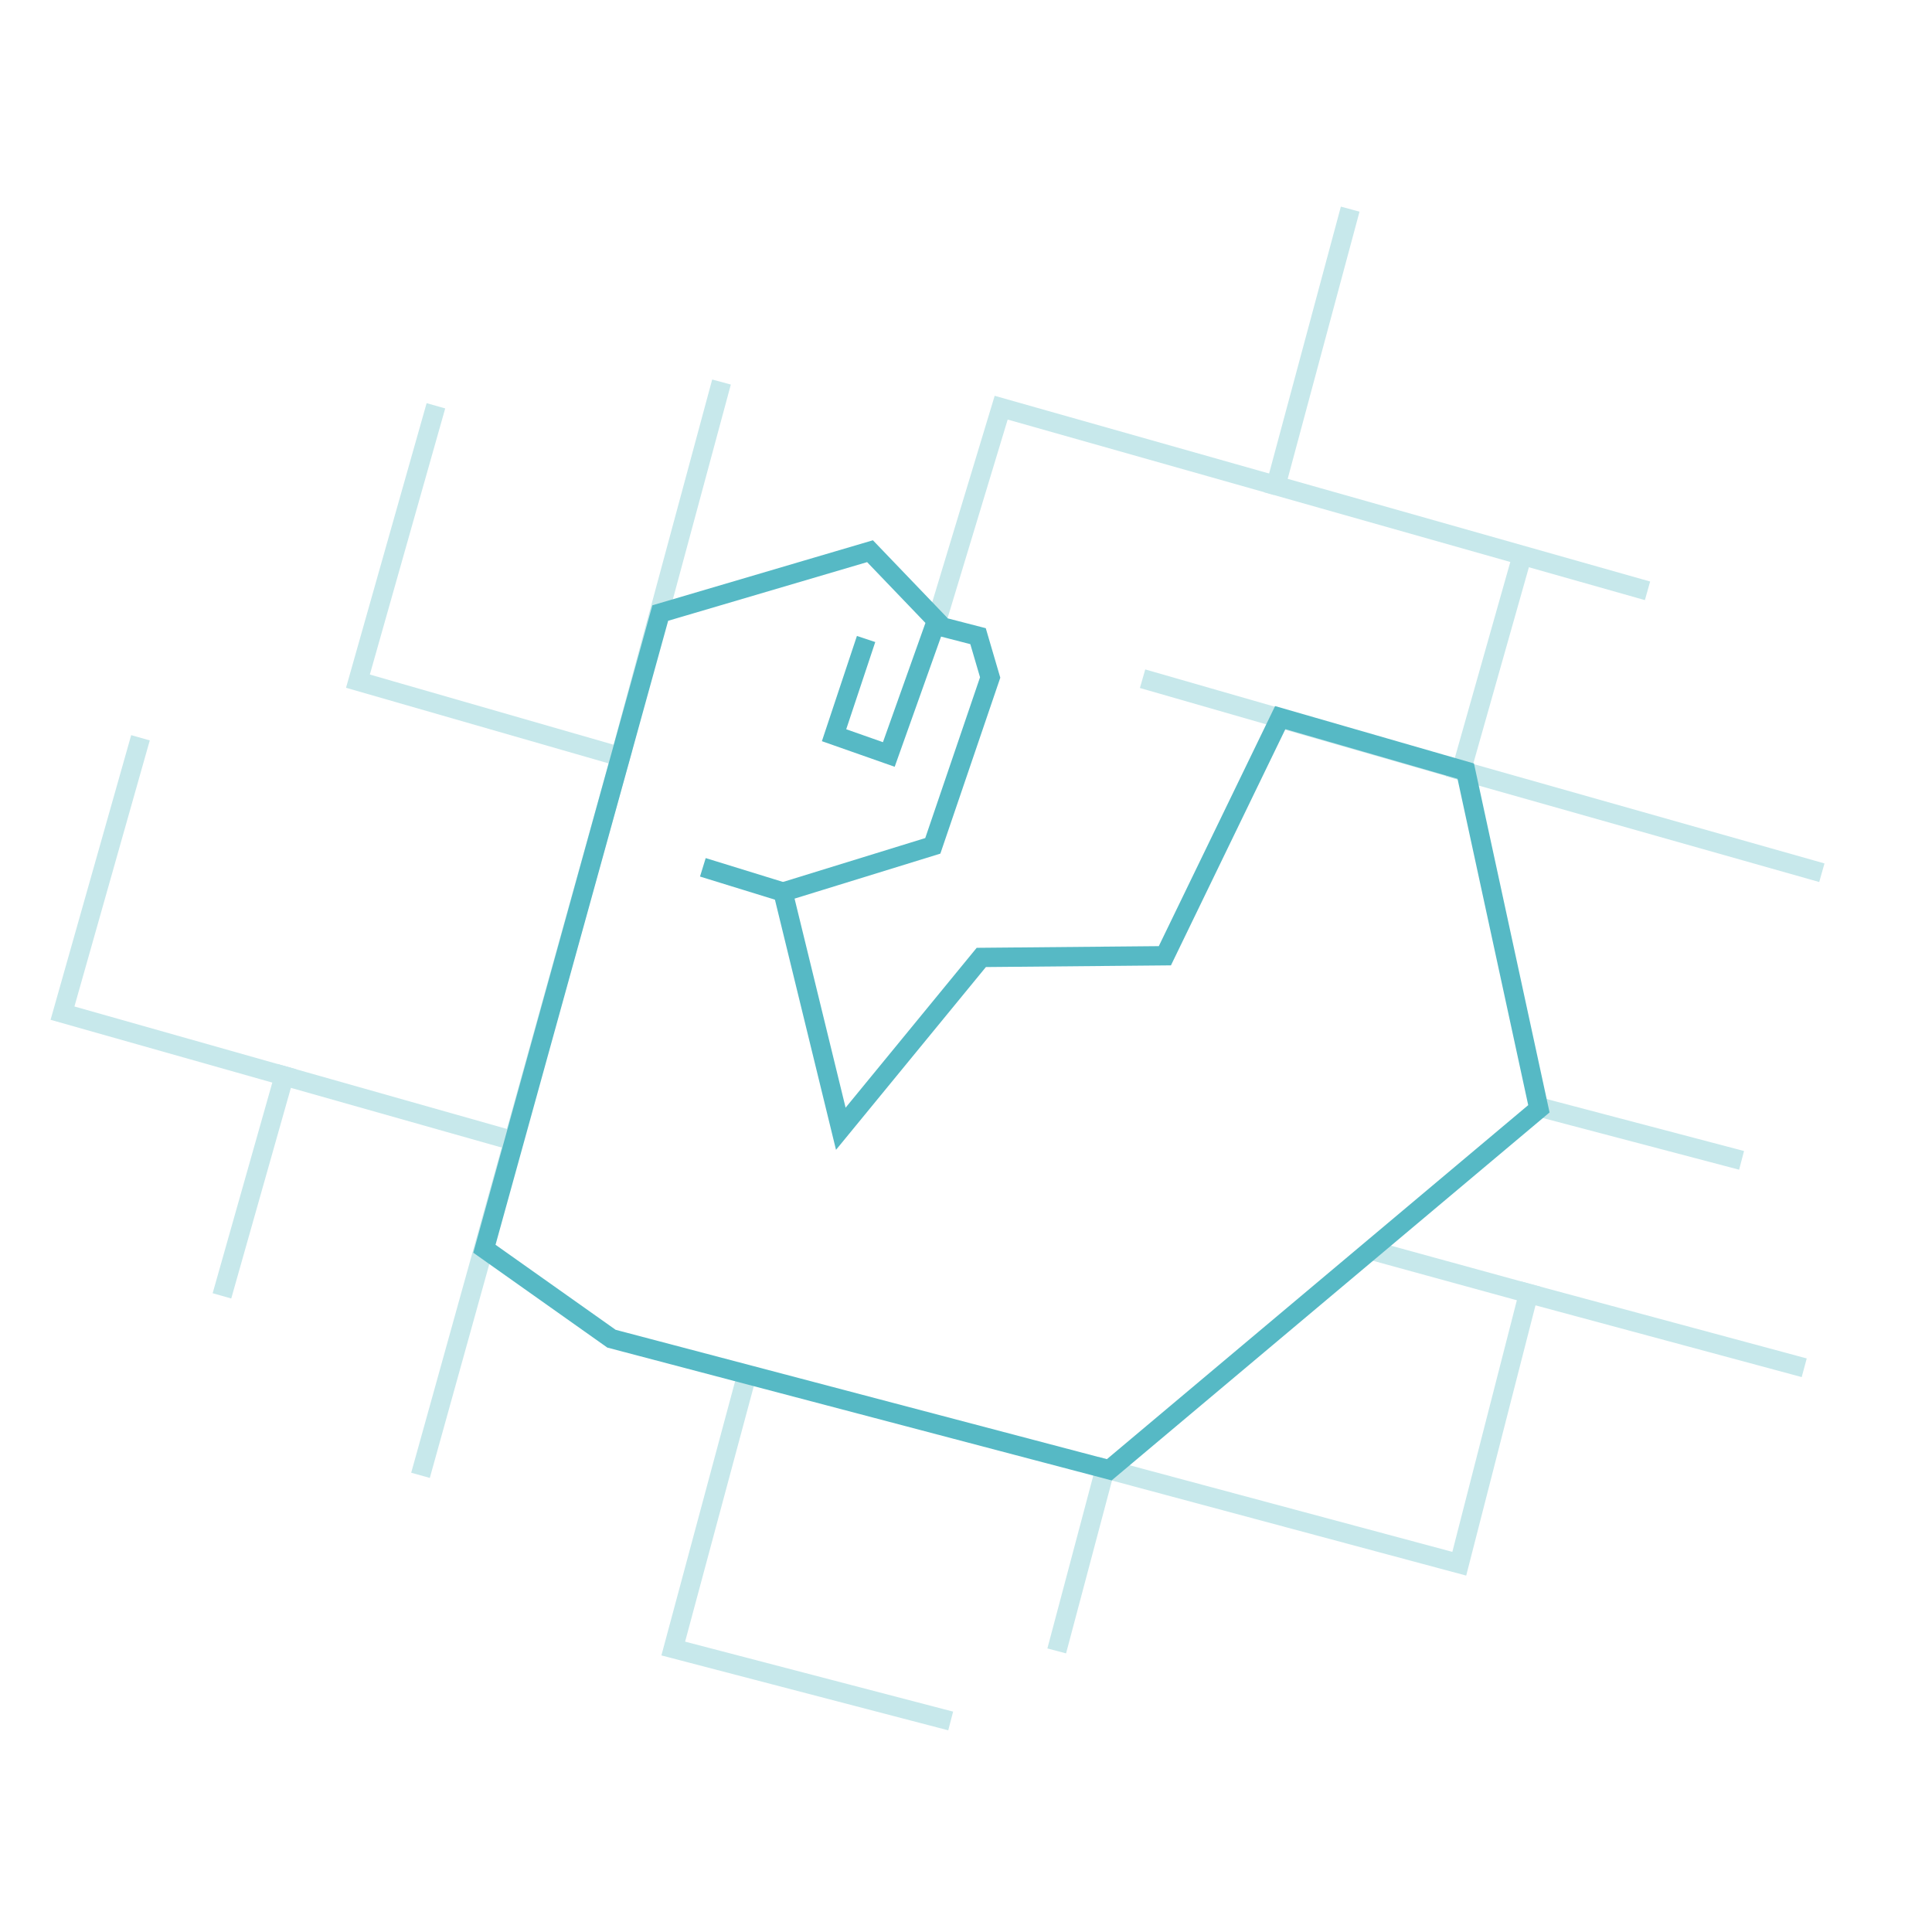 <svg width="1200" height="1200" viewBox="0 0 1200 1200" fill="none" xmlns="http://www.w3.org/2000/svg">
<g clip-path="url(#clip0_2429_4290)">
<path d="M269.12 257.818L222.32 423.078L385.38 470.028L262.79 910.568" stroke="#C7E8EB" stroke-width="12" stroke-miterlimit="10" stroke-linecap="square"/>
<path d="M657.891 1019.61L686.421 912.228L906.381 971.258L949.421 803.398L1114.84 847.978" stroke="#C7E8EB" stroke-width="12" stroke-miterlimit="10" stroke-linecap="square"/>
<path d="M314.26 707.28L183.43 670.23L149 660.48L38.82 629.28L85.62 464.02" stroke="#C7E8EB" stroke-width="12" stroke-miterlimit="10" stroke-linecap="square"/>
<path d="M787.11 300.019L621.85 253.219L584.53 376.539" stroke="#C7E8EB" stroke-width="12" stroke-miterlimit="10" stroke-linecap="square"/>
<path d="M385.71 468.59L446.58 243.08" stroke="#C7E8EB" stroke-width="12" stroke-miterlimit="10" stroke-linecap="square"/>
<path d="M837.071 135.699L792.471 301.569L1017.53 365.329" stroke="#C7E8EB" stroke-width="12" stroke-miterlimit="10" stroke-linecap="square"/>
<path d="M462.77 858.059L418.17 1023.93L584.68 1067.41" stroke="#C7E8EB" stroke-width="12" stroke-miterlimit="10" stroke-linecap="square"/>
<path d="M905.46 478.029L1125.81 540.429" stroke="#C7E8EB" stroke-width="12" stroke-miterlimit="10" stroke-linecap="square"/>
<path d="M715.44 423.219L904.93 477.739" stroke="#C7E8EB" stroke-width="12" stroke-miterlimit="10" stroke-linecap="square"/>
<path d="M139.49 799.109L176.54 668.279" stroke="#C7E8EB" stroke-width="12" stroke-miterlimit="10" stroke-linecap="square"/>
<path d="M908.03 477.17L945.08 346.34" stroke="#C7E8EB" stroke-width="12" stroke-miterlimit="10" stroke-linecap="square"/>
<path d="M949.421 803.399L854.011 777.209" stroke="#C7E8EB" stroke-width="12" stroke-miterlimit="10" stroke-linecap="square"/>
<path d="M957.46 688L1075.92 719.19" stroke="#C7E8EB" stroke-width="12" stroke-miterlimit="10" stroke-linecap="square"/>
<path d="M536.05 402.579L518.05 456.659L552.06 468.619L581.7 385.429L540.38 342.359L410.11 380.769L300.88 775.619L379.81 831.489L688.98 912.919L955.83 688.689L910.4 478.969L795.18 445.719L723.52 593.639L609.5 594.679L522.24 701.089L486.35 554.079L579.38 525.369L615.01 420.799L607.48 395.139L588.39 390.209" stroke="#56B9C5" stroke-width="12" stroke-miterlimit="10" stroke-linecap="square"/>
<path d="M442.29 540.479L486.35 554.079" stroke="#56B9C5" stroke-width="12" stroke-miterlimit="10" stroke-linecap="square"/>
</g>
<defs>
<clipPath id="clip0_2429_4290">
<rect width="1200" height="1200" fill="white"/>
</clipPath>
</defs>
</svg>
